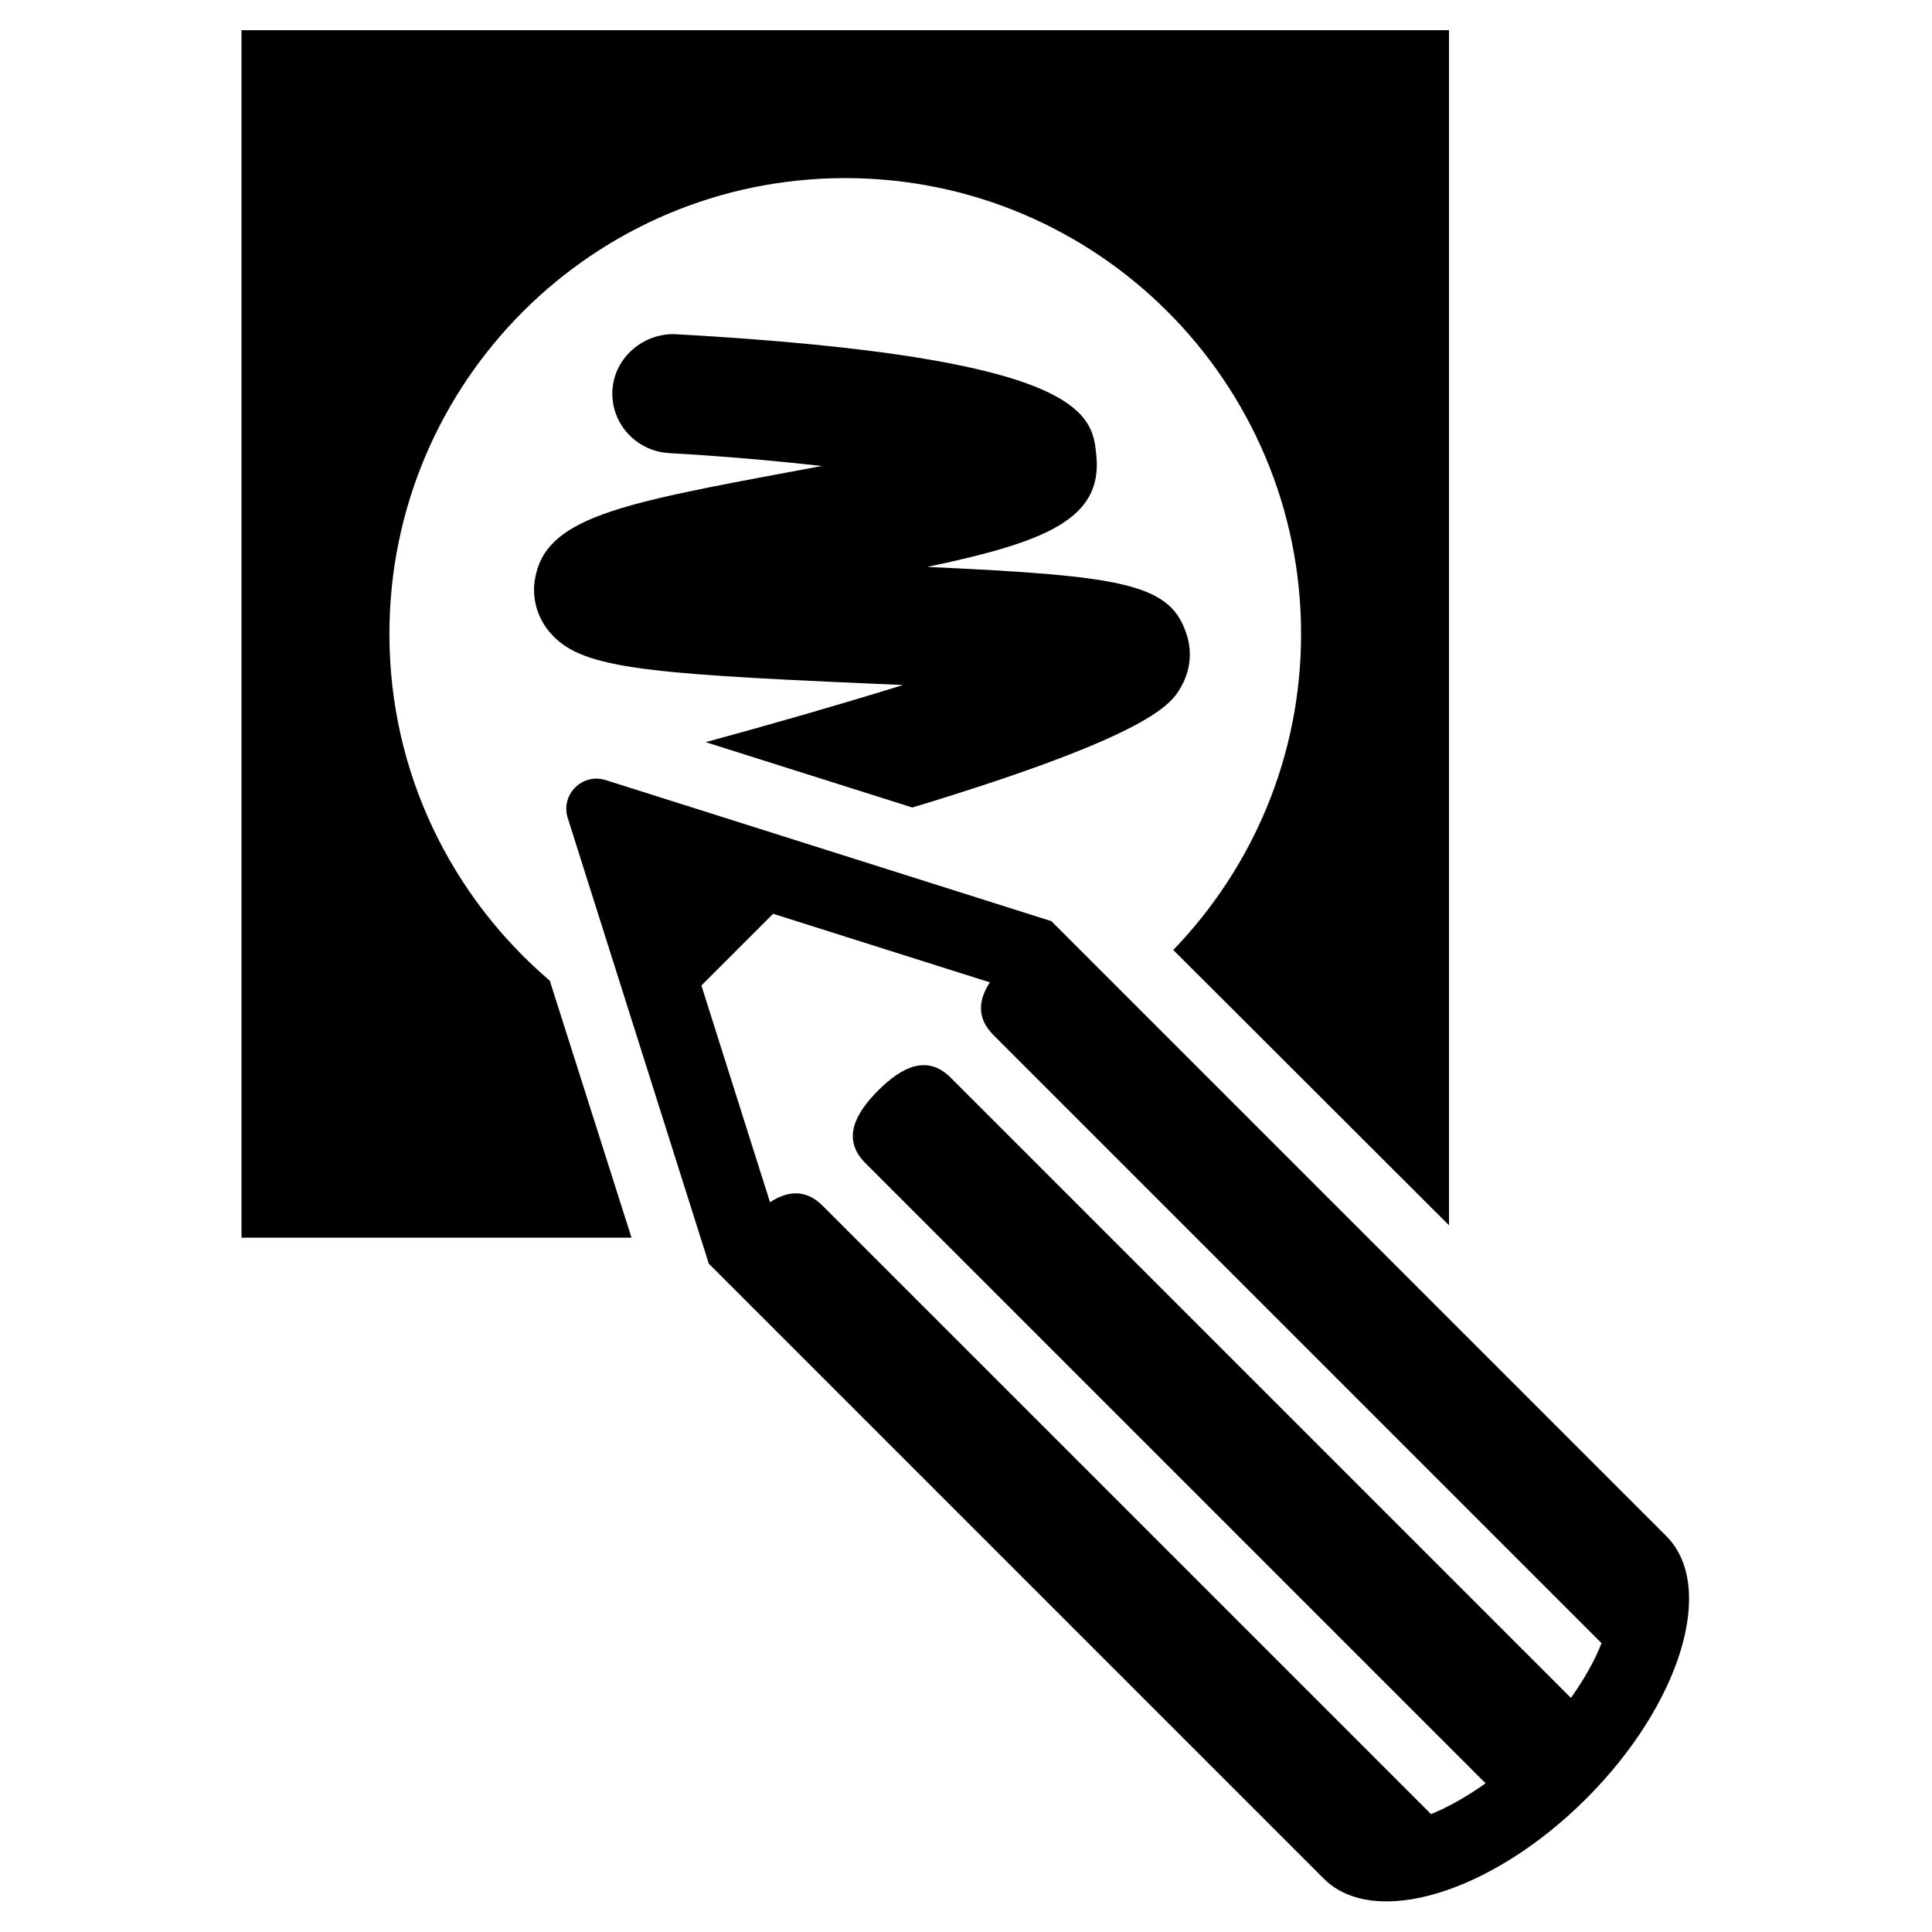 <?xml version="1.0" encoding="utf-8" standalone="no"?>
<!-- Generator: Adobe Illustrator 18.1.1, SVG Export Plug-In . SVG Version: 6.00 Build 0)  --><svg xmlns="http://www.w3.org/2000/svg" xmlns:xlink="http://www.w3.org/1999/xlink" baseProfile="tiny" height="1250" version="1.2" viewBox="0 0 64 64" width="1250" x="0px" xml:space="preserve" y="0px">
<g id="Box">
	<rect fill="none" height="64" width="64"/>
</g>
<g id="Icon">
	<g>
		<path d="M12.9,21c0-8.339,6.761-15.1,15.1-15.1c8.339,0,15.1,6.761,15.1,15.1c0,4.069-1.617,7.754-4.234,10.469    L48,40.589V1H8v40h12.92l-2.708-8.515C14.965,29.715,12.9,25.602,12.9,21z"/>
		<path d="M30.223,26.75c7.998-2.425,8.588-3.447,8.901-3.996c0.299-0.524,0.37-1.122,0.201-1.683    c-0.522-1.736-2.034-1.989-8.609-2.292c3.979-0.831,5.794-1.605,5.604-3.667    c-0.127-1.382-0.302-3.275-13.923-4.041c-1.081-0.049-2.047,0.77-2.11,1.857    c-0.063,1.088,0.78,2.02,1.883,2.082c1.64,0.091,3.418,0.243,5.053,0.427    c-0.289,0.055-0.567,0.106-0.831,0.155c-5.919,1.102-8.37,1.557-8.679,3.644    c-0.089,0.602,0.089,1.22,0.488,1.697c0.988,1.178,2.886,1.375,10.575,1.709    c0.358,0.016,0.742,0.033,1.138,0.05c-2.006,0.622-4.294,1.283-6.537,1.893L30.223,26.75z"/>
		<path d="M55.199,50.886L34.827,30.514L20.062,25.841c-0.772-0.244-1.5,0.483-1.255,1.255l4.673,14.765    l20.372,20.372c1.666,1.666,5.567,0.476,8.696-2.652C55.676,56.453,56.865,52.552,55.199,50.886z M52.039,56.245    l-20.545-20.545c-0.781-0.781-1.623-0.357-2.404,0.424c-0.781,0.781-1.205,1.623-0.424,2.404l20.546,20.546    c-0.668,0.475-1.285,0.811-1.808,1.02L27.252,39.943c-0.565-0.565-1.162-0.494-1.745-0.119l-2.272-7.178    l2.376-2.376l7.178,2.272c-0.375,0.583-0.446,1.179,0.119,1.744l20.145,20.145    C52.848,54.959,52.514,55.577,52.039,56.245z"/>
	</g>
</g>
</svg>
